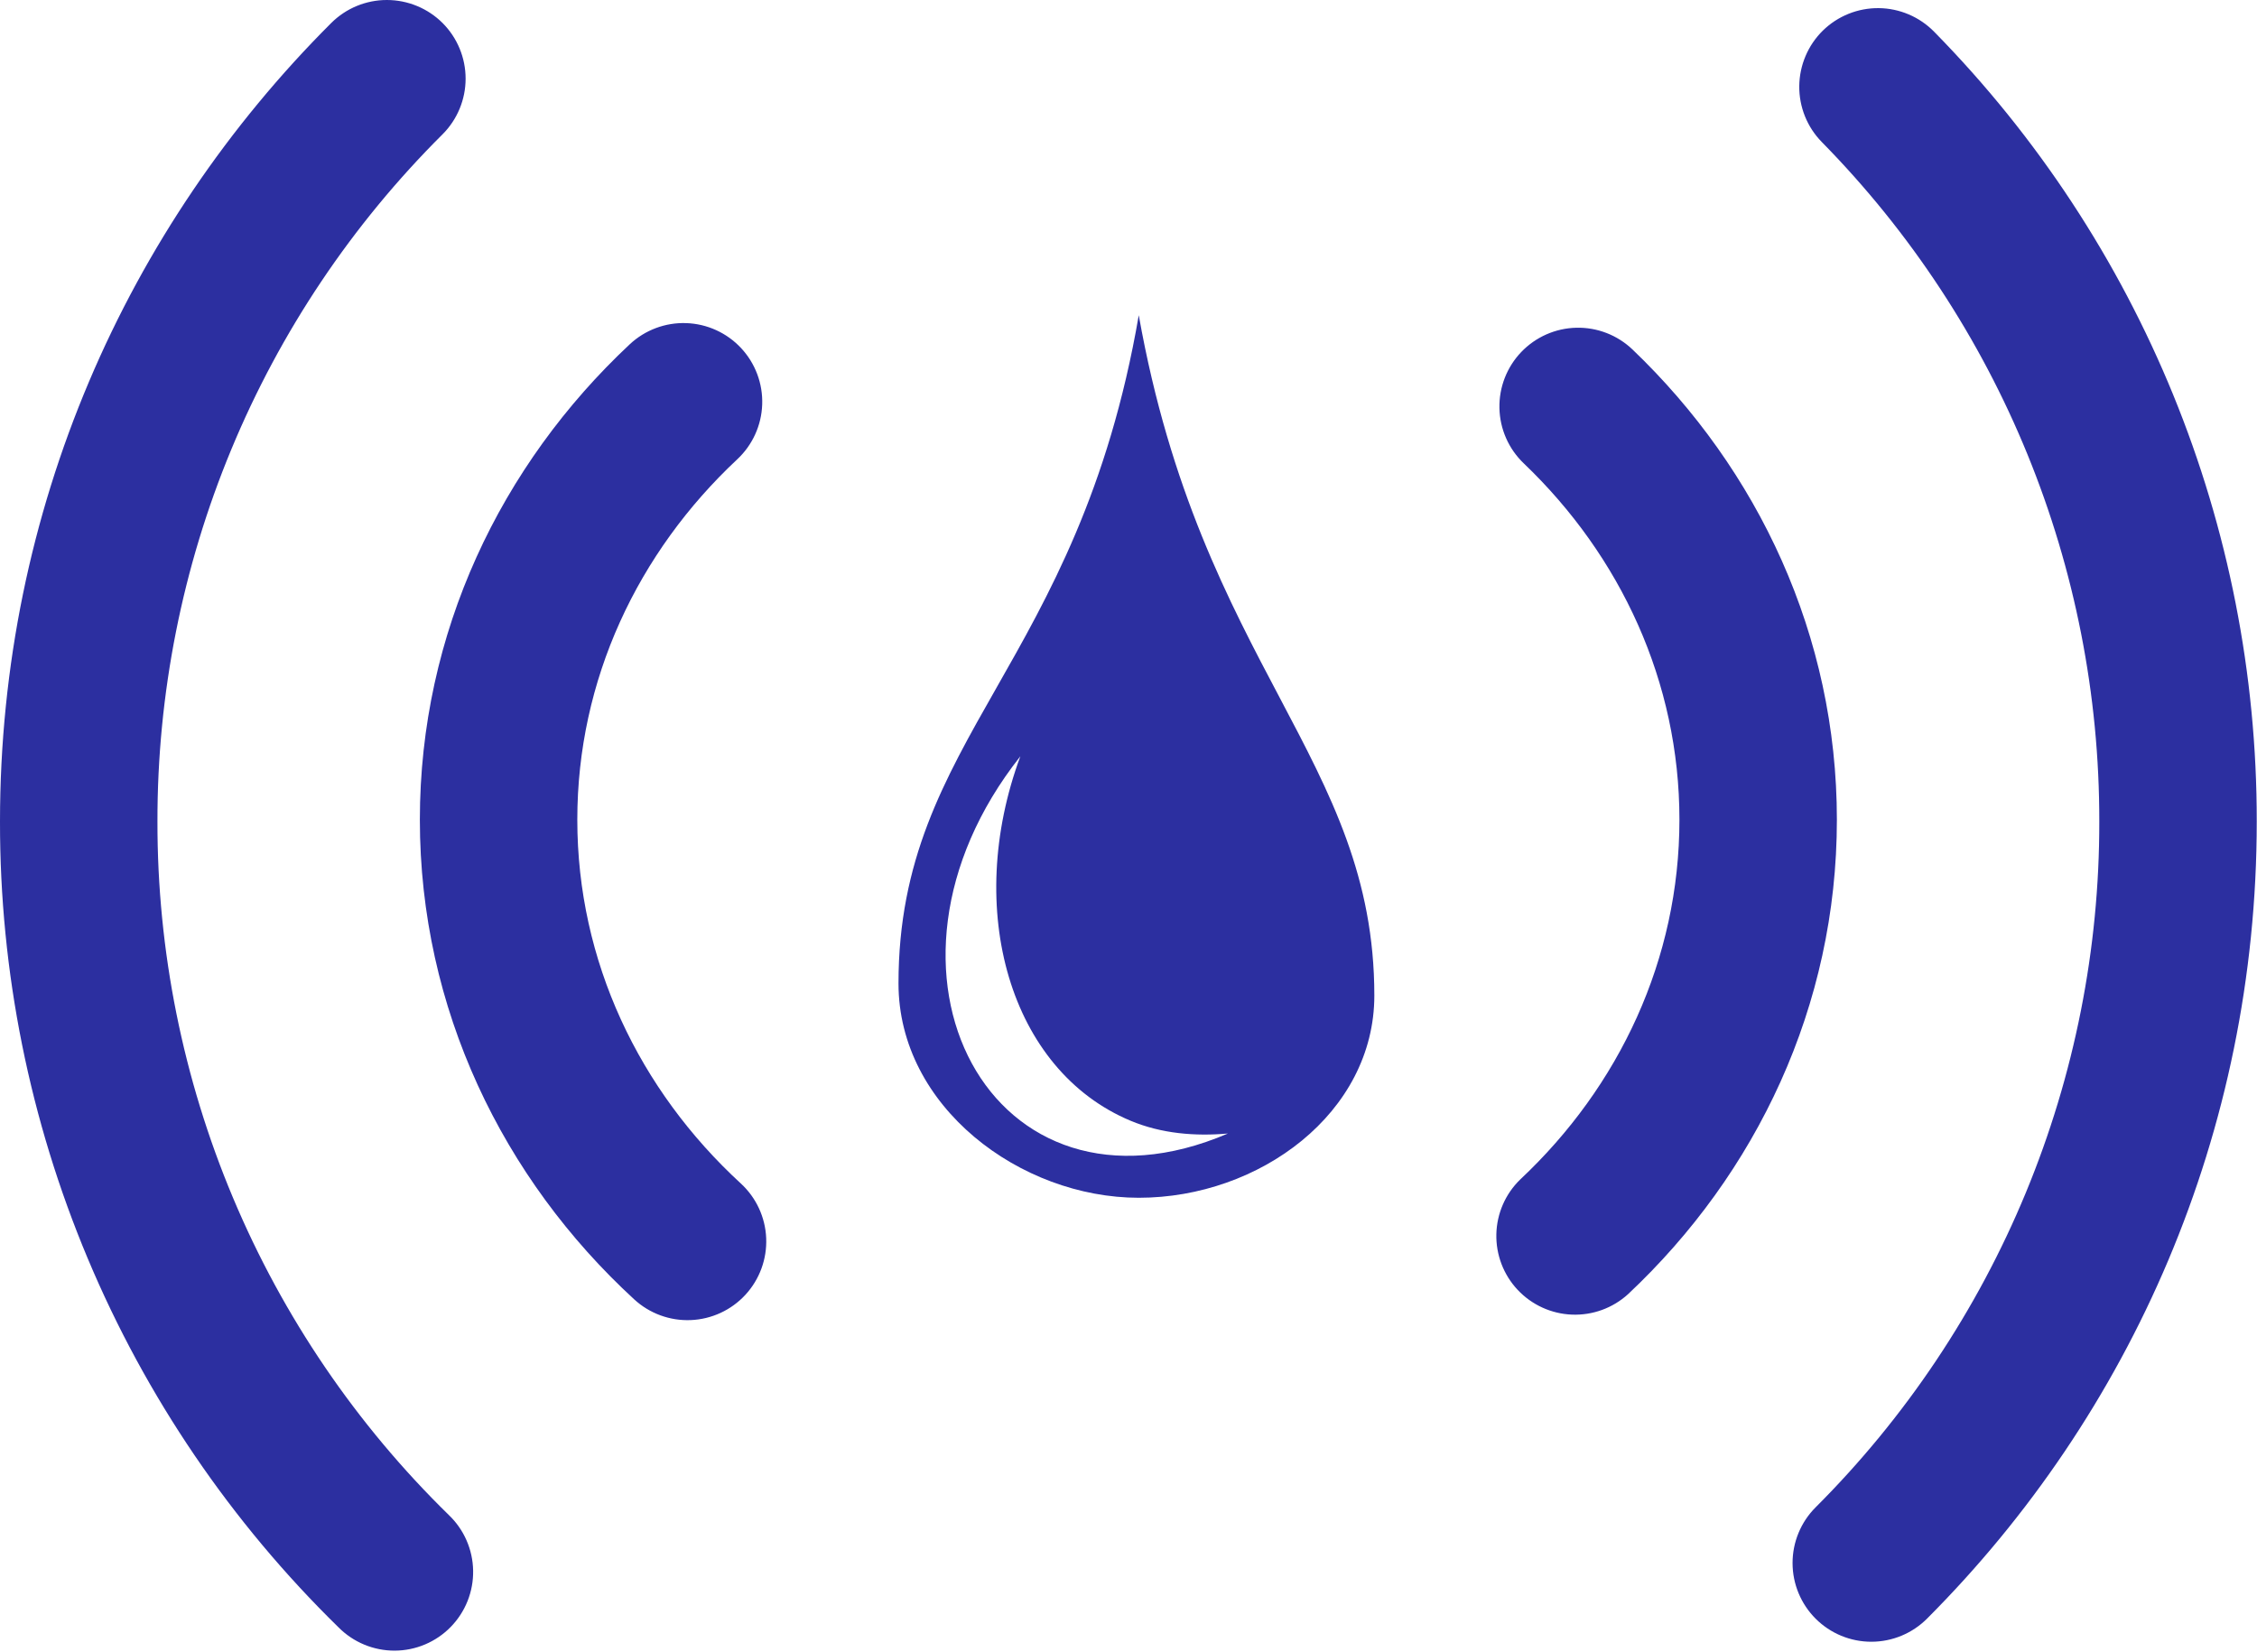 <?xml version="1.0" encoding="UTF-8"?> <svg xmlns="http://www.w3.org/2000/svg" width="552" height="404" viewBox="0 0 552 404" fill="none"><path d="M278.51 77.103C263.729 163.004 219.747 180.311 219.747 240.535C219.747 270.751 249.616 292.963 278.51 292.963C308.053 292.963 336.124 272.189 336.124 243.501C336.124 185.691 293.785 162.841 278.511 77.103H278.51ZM249.549 184.986C235.653 222.52 247.012 261.797 276.508 274.125C284.054 277.28 292.273 277.958 300.314 277.246C242.602 301.987 207.964 237.582 249.547 184.986L249.549 184.986Z" fill="#2C2FA0"></path><path d="M108.257 5.644C111.859 9.257 113.879 14.153 113.875 19.255C113.87 24.357 111.84 29.249 108.231 32.855C86.092 54.887 68.533 81.084 56.566 109.934C44.599 138.784 38.462 169.718 38.507 200.952C38.464 232.543 44.744 263.823 56.979 292.948C69.214 322.073 87.155 348.455 109.746 370.537C111.593 372.298 113.072 374.407 114.097 376.744C115.122 379.081 115.672 381.598 115.715 384.149C115.759 386.7 115.295 389.234 114.35 391.605C113.405 393.975 111.999 396.134 110.213 397.956C108.427 399.778 106.296 401.227 103.945 402.218C101.594 403.209 99.069 403.723 96.518 403.731C93.966 403.738 91.439 403.237 89.082 402.259C86.725 401.281 84.587 399.844 82.791 398.032C56.543 372.364 35.697 341.705 21.478 307.859C7.26 274.012 -0.043 237.663 0 200.952C0 124.656 30.986 55.549 81.019 5.618C84.633 2.016 89.528 -0.005 94.63 8.58011e-06C99.733 0.005 104.65 2.035 108.257 5.644ZM445.81 7.492C447.617 5.721 449.755 4.324 452.101 3.38C454.448 2.435 456.958 1.963 459.488 1.989C462.017 2.015 464.517 2.54 466.843 3.532C469.17 4.525 471.278 5.967 473.048 7.774C523.688 59.311 552.024 128.699 551.936 200.952C551.936 277.042 521.13 345.996 471.302 395.901C467.694 399.516 462.797 401.55 457.689 401.555C452.581 401.56 447.68 399.535 444.065 395.926C440.449 392.318 438.416 387.421 438.411 382.313C438.406 377.205 440.431 372.304 444.039 368.689C466.075 346.672 483.548 320.522 495.455 291.738C507.363 262.954 513.471 232.102 513.429 200.952C513.518 138.779 489.136 79.069 445.554 34.729C441.982 31.085 440.003 26.173 440.051 21.07C440.099 15.968 442.171 11.068 445.81 7.492Z" fill="#2C2FA0"></path><path d="M181.24 85.126C184.726 88.857 186.587 93.82 186.413 98.923C186.24 104.027 184.047 108.852 180.316 112.338C155.954 135.134 141.193 166.299 141.193 200.494C141.193 235.099 156.313 266.598 181.189 289.471C184.947 292.93 187.177 297.74 187.389 302.843C187.601 307.946 185.777 312.924 182.318 316.683C178.86 320.441 174.05 322.671 168.946 322.883C163.843 323.095 158.865 321.271 155.107 317.812C122.966 288.264 102.686 246.702 102.686 200.494C102.686 154.824 122.478 113.724 154.028 84.202C157.76 80.716 162.723 78.855 167.826 79.029C172.929 79.202 177.754 81.395 181.24 85.126ZM372.056 86.102C375.584 82.413 380.432 80.276 385.534 80.161C390.637 80.045 395.577 81.96 399.268 85.486C429.996 114.879 449.25 155.492 449.25 200.494C449.25 246.06 429.56 287.083 398.164 316.554C394.426 319.951 389.503 321.743 384.456 321.544C379.409 321.345 374.642 319.171 371.183 315.49C367.725 311.809 365.851 306.916 365.966 301.866C366.081 296.817 368.176 292.015 371.799 288.495C396.059 265.725 410.743 234.585 410.743 200.494C410.743 166.787 396.392 136.007 372.646 113.313C368.961 109.782 366.829 104.932 366.719 99.83C366.608 94.727 368.528 89.789 372.056 86.102Z" fill="#2C2FA0"></path></svg> 